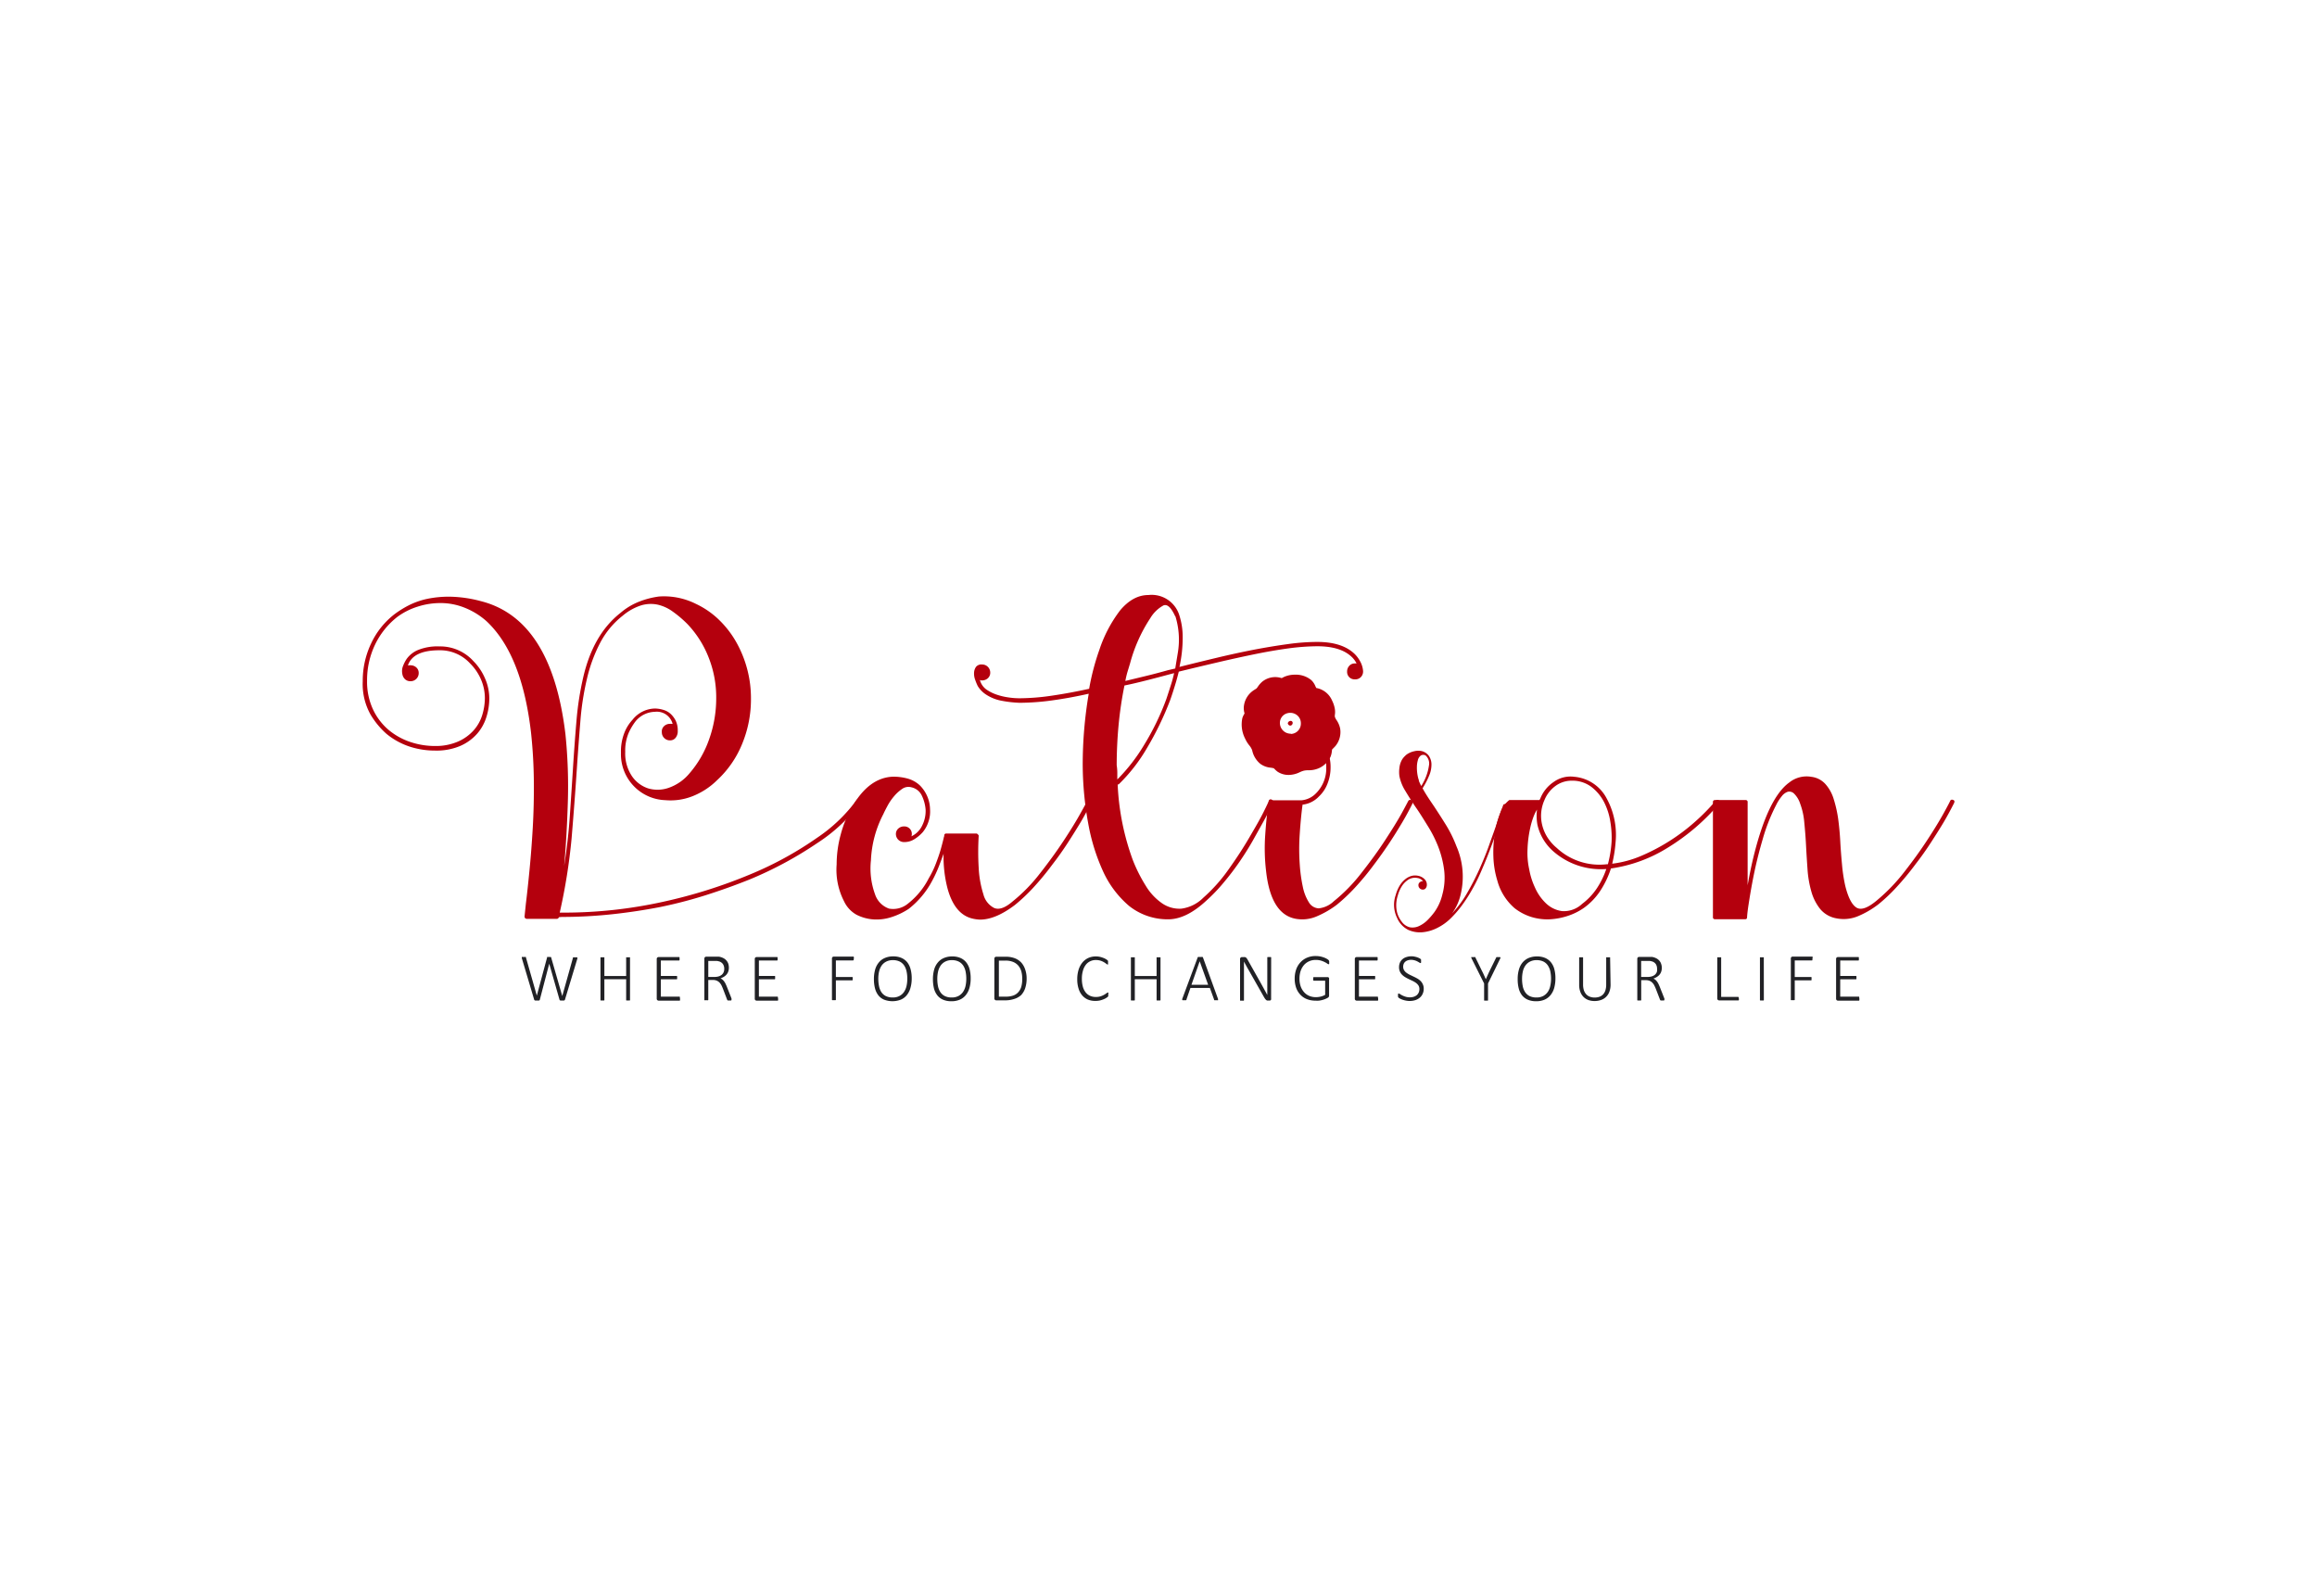 <svg xmlns="http://www.w3.org/2000/svg" viewBox="0 0 450 310"><defs><style>.a{fill:#212125;}.b{fill:#b4000d;}</style></defs><title>projektowanie logo firmowe</title><path class="a" d="M109.72,194.16a.22.22,0,0,1-.07.09.17.17,0,0,1-.11.06l-.15,0H109l-.16,0a.2.2,0,0,1-.11-.06.15.15,0,0,1-.06-.09l-2-7h0l-1.83,7a.19.19,0,0,1-.05.09.21.21,0,0,1-.1.06l-.15,0h-.44l-.17,0a.2.2,0,0,1-.11-.06.22.22,0,0,1-.07-.09l-2.4-8.06a.61.61,0,0,1,0-.16.1.1,0,0,1,0-.09.22.22,0,0,1,.13,0h.46a.29.29,0,0,1,.14,0,.1.1,0,0,1,.06,0l0,.08,2.12,7.43h0l2-7.43,0-.08a.18.18,0,0,1,.07,0,.26.26,0,0,1,.14,0h.41a.28.28,0,0,1,.18.08.19.19,0,0,1,0,.08l2.14,7.43h0l2.08-7.43,0-.08a.1.1,0,0,1,.06,0,.21.21,0,0,1,.12,0H112a.33.33,0,0,1,.13,0,.18.18,0,0,1,0,.1.44.44,0,0,1,0,.15Z"/><path class="a" d="M122.36,194.18a.1.1,0,0,1,0,.07.1.1,0,0,1-.06.05.21.21,0,0,1-.12,0l-.19,0-.2,0a.21.21,0,0,1-.12,0,.1.1,0,0,1-.06-.05.1.1,0,0,1,0-.07v-4h-4.23v4a.19.19,0,0,1,0,.07.18.18,0,0,1-.07.05.21.21,0,0,1-.12,0l-.19,0-.19,0a.23.23,0,0,1-.13,0,.1.1,0,0,1-.06-.05.1.1,0,0,1,0-.07V186a.12.12,0,0,1,0-.08.1.1,0,0,1,.06,0l.13,0h.38l.12,0a.18.18,0,0,1,.07,0,.24.24,0,0,1,0,.08v3.55h4.23V186a.12.12,0,0,1,0-.08.1.1,0,0,1,.06,0l.12,0h.39l.12,0a.1.1,0,0,1,.06,0,.12.12,0,0,1,0,.08Z"/><path class="a" d="M132.07,194a.78.78,0,0,1,0,.16.21.21,0,0,1,0,.11.23.23,0,0,1-.07.07l-.08,0h-4a.4.4,0,0,1-.24-.09.36.36,0,0,1-.13-.32v-7.65a.37.37,0,0,1,.13-.33.38.38,0,0,1,.24-.08h3.91a.11.11,0,0,1,.08,0,.16.16,0,0,1,.07.07.36.36,0,0,1,0,.11.81.81,0,0,1,0,.16.66.66,0,0,1,0,.15.28.28,0,0,1,0,.11.23.23,0,0,1-.07.07l-.08,0h-3.48v3h3l.09,0a.23.23,0,0,1,.07.07.43.43,0,0,1,0,.11.76.76,0,0,1,0,.16.71.71,0,0,1,0,.15,1,1,0,0,1,0,.1l-.07.06-.09,0h-3v3.37h3.54a.11.11,0,0,1,.08,0,.13.13,0,0,1,.07.06.21.21,0,0,1,0,.11A.78.78,0,0,1,132.07,194Z"/><path class="a" d="M142.06,194.16a.17.17,0,0,1,0,.08.22.22,0,0,1-.07.06.35.35,0,0,1-.12,0l-.21,0h-.19l-.12,0a.24.24,0,0,1-.09-.08.81.81,0,0,1-.06-.13L140.4,192c-.09-.23-.19-.45-.29-.66a2.66,2.66,0,0,0-.38-.53,1.7,1.7,0,0,0-.54-.36,1.9,1.9,0,0,0-.75-.13h-.88v3.82a.19.19,0,0,1,0,.07.18.18,0,0,1-.07.05.21.21,0,0,1-.12,0l-.19,0-.19,0a.25.25,0,0,1-.13,0,.1.1,0,0,1-.06-.05.19.19,0,0,1,0-.07v-7.93a.39.39,0,0,1,.12-.33.43.43,0,0,1,.25-.08h2.11l.37,0a2.83,2.83,0,0,1,.85.28,1.86,1.86,0,0,1,.59.47,1.79,1.79,0,0,1,.36.63,2.56,2.56,0,0,1,.11.75,2.19,2.19,0,0,1-.12.75,1.83,1.83,0,0,1-.33.58,2.21,2.21,0,0,1-.52.44,3.34,3.34,0,0,1-.66.31,1.58,1.58,0,0,1,.39.24,2.18,2.18,0,0,1,.32.35,2.92,2.92,0,0,1,.28.47c.08.17.17.37.26.59l.79,2c.06.15.09.25.11.31A.35.35,0,0,1,142.06,194.16Zm-1.4-6a1.66,1.66,0,0,0-.25-.92,1.36,1.36,0,0,0-.81-.54,2.48,2.48,0,0,0-.41-.08l-.58,0h-1.05v3.11h1.22a2.66,2.66,0,0,0,.84-.12,1.68,1.68,0,0,0,.59-.33,1.36,1.36,0,0,0,.34-.49A1.74,1.74,0,0,0,140.66,188.11Z"/><path class="a" d="M151.12,194a.81.81,0,0,1,0,.16.36.36,0,0,1,0,.11.46.46,0,0,1-.07.07l-.09,0h-4a.45.45,0,0,1-.25-.09.38.38,0,0,1-.12-.32v-7.65a.39.39,0,0,1,.12-.33.43.43,0,0,1,.25-.08h3.9a.13.13,0,0,1,.09,0,.16.16,0,0,1,.07.07.35.35,0,0,1,0,.11.78.78,0,0,1,0,.16.61.61,0,0,1,0,.15.29.29,0,0,1,0,.11.23.23,0,0,1-.07.07l-.09,0h-3.47v3h3l.09,0s.05,0,.06.07a.23.23,0,0,1,0,.11.7.7,0,0,1,0,.16.68.68,0,0,1,0,.15.3.3,0,0,1,0,.1s0,0-.06.06l-.09,0h-3v3.37h3.53a.16.16,0,0,1,.09,0,.19.19,0,0,1,.07.06.36.36,0,0,1,0,.11A.81.81,0,0,1,151.12,194Z"/><path class="a" d="M165.82,186.2c0,.06,0,.11,0,.15a.28.28,0,0,1-.05.11.23.23,0,0,1-.07.07l-.08,0h-3.28v3.21h3.19a.13.13,0,0,1,.07.06.18.18,0,0,1,0,.1.79.79,0,0,1,0,.17.68.68,0,0,1,0,.15.21.21,0,0,1,0,.11.13.13,0,0,1-.07.06.11.11,0,0,1-.08,0h-3.11v3.73a.19.19,0,0,1,0,.07.13.13,0,0,1-.07.05.21.21,0,0,1-.12,0l-.19,0-.19,0a.25.25,0,0,1-.13,0,.1.1,0,0,1-.06-.05.19.19,0,0,1,0-.07v-7.93a.39.39,0,0,1,.12-.33.43.43,0,0,1,.25-.08h3.71a.11.11,0,0,1,.08,0,.16.16,0,0,1,.07.07.37.37,0,0,1,.05.11C165.81,186.09,165.82,186.14,165.82,186.2Z"/><path class="a" d="M177.07,190a6.56,6.56,0,0,1-.24,1.84,3.75,3.75,0,0,1-.69,1.4,3,3,0,0,1-1.18.9,4.54,4.54,0,0,1-3.27,0,2.85,2.85,0,0,1-1.11-.85,3.68,3.68,0,0,1-.64-1.35,7.06,7.06,0,0,1-.21-1.8,6.73,6.73,0,0,1,.23-1.81,3.75,3.75,0,0,1,.7-1.38,3,3,0,0,1,1.17-.89,4,4,0,0,1,1.65-.32,3.9,3.9,0,0,1,1.6.3,3,3,0,0,1,1.12.84,3.72,3.72,0,0,1,.65,1.34A6.8,6.8,0,0,1,177.07,190Zm-.86.08a6.39,6.39,0,0,0-.14-1.42,3.33,3.33,0,0,0-.46-1.14,2.28,2.28,0,0,0-.86-.77,2.94,2.94,0,0,0-1.33-.28,2.7,2.7,0,0,0-1.33.3,2.45,2.45,0,0,0-.88.78,3.44,3.44,0,0,0-.48,1.14,6.23,6.23,0,0,0-.15,1.39,7.15,7.15,0,0,0,.14,1.43,3.35,3.35,0,0,0,.45,1.16,2.28,2.28,0,0,0,.86.77,3,3,0,0,0,1.34.28,2.74,2.74,0,0,0,1.34-.3,2.43,2.43,0,0,0,.88-.8,3.46,3.46,0,0,0,.48-1.16A6.21,6.21,0,0,0,176.21,190.05Z"/><path class="a" d="M188.52,190a6.57,6.57,0,0,1-.23,1.84,3.92,3.92,0,0,1-.7,1.4,3.07,3.07,0,0,1-1.17.9,4,4,0,0,1-1.65.31,4,4,0,0,1-1.62-.3,2.85,2.85,0,0,1-1.11-.85,3.69,3.69,0,0,1-.65-1.35,7.56,7.56,0,0,1-.2-1.8,6.73,6.73,0,0,1,.23-1.81,3.6,3.6,0,0,1,.7-1.38,3,3,0,0,1,1.17-.89,4,4,0,0,1,1.65-.32,3.9,3.9,0,0,1,1.6.3,2.92,2.92,0,0,1,1.11.84,3.58,3.58,0,0,1,.66,1.34A6.82,6.82,0,0,1,188.52,190Zm-.85.08a7,7,0,0,0-.14-1.42,3.33,3.33,0,0,0-.46-1.14,2.31,2.31,0,0,0-.87-.77,2.9,2.9,0,0,0-1.32-.28,2.7,2.7,0,0,0-1.33.3,2.45,2.45,0,0,0-.88.78,3.44,3.44,0,0,0-.48,1.14,6.23,6.23,0,0,0-.15,1.39,7.17,7.17,0,0,0,.13,1.43,3.36,3.36,0,0,0,.46,1.16,2.21,2.21,0,0,0,.86.77,2.93,2.93,0,0,0,1.34.28,2.74,2.74,0,0,0,1.34-.3,2.51,2.51,0,0,0,.88-.8,3.46,3.46,0,0,0,.48-1.16A6.87,6.87,0,0,0,187.67,190.05Z"/><path class="a" d="M199.39,190a6,6,0,0,1-.27,1.88,3.63,3.63,0,0,1-.79,1.37A3.46,3.46,0,0,1,197,194a5.61,5.61,0,0,1-1.84.28h-1.67a.4.4,0,0,1-.24-.09.36.36,0,0,1-.13-.32v-7.65a.37.37,0,0,1,.13-.33.38.38,0,0,1,.24-.08h1.78a4.86,4.86,0,0,1,1.82.29,3.42,3.42,0,0,1,1.25.83,3.73,3.73,0,0,1,.75,1.3A5.3,5.3,0,0,1,199.39,190Zm-.86,0a5.06,5.06,0,0,0-.18-1.38,3.08,3.08,0,0,0-.58-1.09,2.68,2.68,0,0,0-1-.71,3.85,3.85,0,0,0-1.52-.26H194v7h1.31a4.38,4.38,0,0,0,1.46-.21,2.31,2.31,0,0,0,1-.66,2.74,2.74,0,0,0,.6-1.12A5.49,5.49,0,0,0,198.53,190Z"/><path class="a" d="M215.24,193.16v.13s0,.07,0,.1a.36.36,0,0,1,0,.09l-.08.1a1.83,1.83,0,0,1-.27.2,2.88,2.88,0,0,1-.53.28,5.21,5.21,0,0,1-.73.24,4.32,4.32,0,0,1-.91.09,3.75,3.75,0,0,1-1.45-.27,3,3,0,0,1-1.1-.82,3.62,3.62,0,0,1-.7-1.32,5.84,5.84,0,0,1-.25-1.8,6.17,6.17,0,0,1,.26-1.85,4.14,4.14,0,0,1,.74-1.4,3.36,3.36,0,0,1,1.14-.88,3.51,3.51,0,0,1,1.47-.3,3.64,3.64,0,0,1,.74.07,4.11,4.11,0,0,1,.65.19,2.69,2.69,0,0,1,.54.25,2.13,2.13,0,0,1,.33.23.49.49,0,0,1,.11.13.36.36,0,0,1,0,.09s0,.07,0,.11,0,.09,0,.14,0,.12,0,.16a.34.34,0,0,1,0,.12.13.13,0,0,1,0,.07.11.11,0,0,1-.08,0,.47.47,0,0,1-.26-.13,4.09,4.09,0,0,0-.44-.3,3.41,3.41,0,0,0-.66-.3,3,3,0,0,0-.94-.13,2.45,2.45,0,0,0-1.09.24,2.32,2.32,0,0,0-.86.7,3.33,3.33,0,0,0-.55,1.15,5.28,5.28,0,0,0-.2,1.56,5.71,5.71,0,0,0,.18,1.5,3.13,3.13,0,0,0,.53,1.1,2.31,2.31,0,0,0,.86.69,2.67,2.67,0,0,0,1.16.23,2.84,2.84,0,0,0,.92-.13,3.63,3.63,0,0,0,.68-.3,4.64,4.64,0,0,0,.46-.3.52.52,0,0,1,.28-.13l.07,0,0,.05a.37.37,0,0,1,0,.12A1,1,0,0,1,215.24,193.16Z"/><path class="a" d="M225.39,194.18a.19.19,0,0,1,0,.07.18.18,0,0,1-.07.05.21.21,0,0,1-.12,0l-.19,0-.2,0a.21.21,0,0,1-.12,0,.1.1,0,0,1-.06-.05.1.1,0,0,1,0-.07v-4h-4.23v4a.19.19,0,0,1,0,.07.18.18,0,0,1-.07.05.21.21,0,0,1-.12,0l-.19,0-.19,0a.23.23,0,0,1-.13,0,.1.1,0,0,1-.06-.05.1.1,0,0,1,0-.07V186a.12.12,0,0,1,0-.08.1.1,0,0,1,.06,0l.13,0h.38l.12,0a.18.18,0,0,1,.07,0,.24.24,0,0,1,0,.08v3.55h4.23V186a.12.12,0,0,1,0-.08.1.1,0,0,1,.06,0l.12,0h.39l.12,0a.18.18,0,0,1,.07,0,.24.24,0,0,1,0,.08Z"/><path class="a" d="M236.56,194a.41.41,0,0,1,0,.16.14.14,0,0,1,0,.1.33.33,0,0,1-.13,0H236l-.13,0a.13.13,0,0,1-.07-.05.3.3,0,0,1,0-.08l-.82-2.26H231.2l-.77,2.24a.29.29,0,0,1,0,.08l-.08.06a.35.35,0,0,1-.12,0l-.21,0-.23,0a.22.22,0,0,1-.13,0,.11.11,0,0,1-.05-.09.41.41,0,0,1,0-.16l3-8.06.06-.09.1,0a.37.37,0,0,1,.15,0h.41a.33.33,0,0,1,.15,0l.1,0a.19.19,0,0,1,.05.09ZM233,186.69h0l-1.6,4.56h3.24Z"/><path class="a" d="M246.87,193.92a.54.54,0,0,1,0,.2.6.6,0,0,1-.09.13l-.13.07h-.29l-.24,0a.71.71,0,0,1-.21-.11,2.3,2.3,0,0,1-.2-.22,3.89,3.89,0,0,1-.23-.36l-3-5.29c-.15-.25-.3-.52-.45-.79l-.43-.8h0c0,.32,0,.65,0,1v6.47a.19.19,0,0,1,0,.07.1.1,0,0,1-.06.05.21.21,0,0,1-.12,0l-.2,0-.19,0a.21.21,0,0,1-.12,0,.18.18,0,0,1-.07-.05.19.19,0,0,1,0-.07v-7.93a.37.37,0,0,1,.13-.33.38.38,0,0,1,.24-.08h.33a1,1,0,0,1,.26,0,.66.66,0,0,1,.19.09.74.74,0,0,1,.17.18c.05.07.11.17.18.29l2.28,4.05c.15.25.28.5.41.73l.38.69.36.66.36.67h0V186a.1.1,0,0,1,0-.07l.06-.06.12,0h.38l.12,0a.14.14,0,0,1,.07.06.11.11,0,0,1,0,.07Z"/><path class="a" d="M258.15,186.9a.81.81,0,0,1,0,.16.34.34,0,0,1,0,.12.16.16,0,0,1-.06.08l-.07,0a.54.54,0,0,1-.26-.13,3.22,3.22,0,0,0-.48-.28,4.27,4.27,0,0,0-.73-.29,3.46,3.46,0,0,0-1-.13,3,3,0,0,0-1.34.28,2.89,2.89,0,0,0-1,.76,3.63,3.63,0,0,0-.62,1.15,4.71,4.71,0,0,0-.21,1.43,4.55,4.55,0,0,0,.24,1.53,3.39,3.39,0,0,0,.67,1.13,2.84,2.84,0,0,0,1,.71,3.37,3.37,0,0,0,1.29.24,4.2,4.2,0,0,0,.92-.11,3.66,3.66,0,0,0,.87-.34v-2.75h-2.16a.17.17,0,0,1-.16-.09.48.48,0,0,1,0-.26.81.81,0,0,1,0-.16.28.28,0,0,1,0-.11l.06-.07.1,0h2.59l.12,0a.24.24,0,0,1,.12.07.27.27,0,0,1,.09.12.59.59,0,0,1,0,.2v3.15a.68.68,0,0,1-.05.27.48.48,0,0,1-.23.21,3.45,3.45,0,0,1-.47.23,4.35,4.35,0,0,1-.61.2,4.66,4.66,0,0,1-.63.12,4.46,4.46,0,0,1-.63,0,4.66,4.66,0,0,1-1.72-.31,3.49,3.49,0,0,1-1.27-.88,3.81,3.81,0,0,1-.8-1.35,5.28,5.28,0,0,1-.27-1.73,5.39,5.39,0,0,1,.29-1.8,4,4,0,0,1,.84-1.39,3.74,3.74,0,0,1,1.3-.9,4.23,4.23,0,0,1,1.66-.31,4.85,4.85,0,0,1,.87.08,5.36,5.36,0,0,1,.73.21,3.29,3.29,0,0,1,.56.26,1.83,1.83,0,0,1,.31.22.46.46,0,0,1,.11.16A.71.71,0,0,1,258.15,186.9Z"/><path class="a" d="M267.66,194a.81.81,0,0,1,0,.16.36.36,0,0,1,0,.11l-.07.07-.09,0h-4a.45.45,0,0,1-.25-.09.38.38,0,0,1-.12-.32v-7.65a.39.39,0,0,1,.12-.33.43.43,0,0,1,.25-.08h3.91a.12.12,0,0,1,.08,0,.16.16,0,0,1,.07.07s0,.07,0,.11,0,.1,0,.16,0,.11,0,.15a.66.66,0,0,1,0,.11l-.07.07-.08,0h-3.48v3h3l.09,0a.13.13,0,0,1,.06.07.23.23,0,0,1,0,.11.7.7,0,0,1,0,.16.68.68,0,0,1,0,.15.3.3,0,0,1,0,.1.17.17,0,0,1-.06.06l-.09,0h-3v3.37h3.53a.16.16,0,0,1,.09,0,.13.13,0,0,1,.07.06.36.36,0,0,1,0,.11A.81.81,0,0,1,267.66,194Z"/><path class="a" d="M276.51,192a2.29,2.29,0,0,1-.2,1,2,2,0,0,1-.57.76,2.45,2.45,0,0,1-.87.48,3.52,3.52,0,0,1-1.1.16,3.79,3.79,0,0,1-.77-.08,4.49,4.49,0,0,1-.64-.18,3.59,3.59,0,0,1-.47-.21,1.23,1.23,0,0,1-.27-.18.4.4,0,0,1-.1-.18.9.9,0,0,1,0-.25.92.92,0,0,1,0-.18l0-.12.06-.06a.12.12,0,0,1,.08,0,.58.58,0,0,1,.26.11,3.08,3.08,0,0,0,.43.25,3.76,3.76,0,0,0,.63.25,2.86,2.86,0,0,0,.87.12,2.43,2.43,0,0,0,.73-.11,1.9,1.9,0,0,0,.58-.31,1.52,1.52,0,0,0,.37-.5,1.65,1.65,0,0,0,.14-.68,1.34,1.34,0,0,0-.17-.68,2.08,2.08,0,0,0-.45-.49,4.35,4.35,0,0,0-.64-.39l-.72-.34c-.25-.12-.49-.24-.72-.38a3,3,0,0,1-.63-.47,2.18,2.18,0,0,1-.45-.64,2,2,0,0,1-.17-.87,2.23,2.23,0,0,1,.17-.88,2,2,0,0,1,.5-.67,2.1,2.1,0,0,1,.77-.41,3.12,3.12,0,0,1,1-.15,2.48,2.48,0,0,1,.54.06,4,4,0,0,1,.52.13,3.65,3.65,0,0,1,.44.18,1.13,1.13,0,0,1,.25.17.28.28,0,0,1,.08.09l0,.07a.43.43,0,0,1,0,.11,1.21,1.21,0,0,1,0,.31l0,.12a.13.13,0,0,1-.05.07.09.09,0,0,1-.07,0,.44.44,0,0,1-.22-.1l-.37-.21a2.66,2.66,0,0,0-.53-.21,2.46,2.46,0,0,0-.7-.1,1.92,1.92,0,0,0-.67.11,1.32,1.32,0,0,0-.48.28,1.17,1.17,0,0,0-.29.43,1.44,1.44,0,0,0-.09.51,1.31,1.31,0,0,0,.17.67,1.76,1.76,0,0,0,.45.5,4.35,4.35,0,0,0,.64.39l.73.35c.24.11.49.24.72.37a3,3,0,0,1,.64.47,2,2,0,0,1,.45.64A1.89,1.89,0,0,1,276.51,192Z"/><path class="a" d="M289,191v3.21a.1.1,0,0,1,0,.07.1.1,0,0,1-.06.05.23.23,0,0,1-.13,0l-.19,0-.19,0a.21.21,0,0,1-.12,0,.1.1,0,0,1-.07-.05.19.19,0,0,1,0-.07V191l-2.44-4.87a.37.37,0,0,1-.05-.15.12.12,0,0,1,0-.1.24.24,0,0,1,.12,0h.45a.26.26,0,0,1,.14,0,.19.19,0,0,1,.09,0l0,.08,1.29,2.64c.13.24.25.5.37.77l.36.8h0c.12-.25.23-.51.35-.78l.36-.78,1.31-2.65a.22.22,0,0,1,.05-.08.13.13,0,0,1,.07,0,.21.21,0,0,1,.12,0h.44a.23.23,0,0,1,.14.05.08.08,0,0,1,0,.09.37.37,0,0,1-.05.15Z"/><path class="a" d="M302.09,190a7,7,0,0,1-.23,1.84,3.92,3.92,0,0,1-.7,1.4,3.07,3.07,0,0,1-1.17.9,4,4,0,0,1-1.65.31,4,4,0,0,1-1.62-.3,2.88,2.88,0,0,1-1.12-.85,3.68,3.68,0,0,1-.64-1.35,7.08,7.08,0,0,1-.2-1.8,6.36,6.36,0,0,1,.23-1.81,3.73,3.73,0,0,1,.69-1.38,3.2,3.2,0,0,1,1.17-.89,4.06,4.06,0,0,1,1.66-.32,3.94,3.94,0,0,1,1.6.3,2.92,2.92,0,0,1,1.11.84,3.58,3.58,0,0,1,.66,1.34A6.82,6.82,0,0,1,302.09,190Zm-.85.08a7,7,0,0,0-.14-1.42,3.34,3.34,0,0,0-.47-1.14,2.21,2.21,0,0,0-.86-.77,2.94,2.94,0,0,0-1.33-.28,2.68,2.68,0,0,0-1.32.3,2.37,2.37,0,0,0-.88.78,3.07,3.07,0,0,0-.48,1.14,6.23,6.23,0,0,0-.15,1.39,7.17,7.17,0,0,0,.13,1.43,3.17,3.17,0,0,0,.46,1.16,2.25,2.25,0,0,0,.85.77,3,3,0,0,0,1.35.28,2.74,2.74,0,0,0,1.34-.3,2.6,2.6,0,0,0,.88-.8,3.25,3.25,0,0,0,.47-1.16A6.21,6.21,0,0,0,301.24,190.05Z"/><path class="a" d="M312.8,191.19a3.92,3.92,0,0,1-.22,1.38,2.65,2.65,0,0,1-.62,1,2.55,2.55,0,0,1-1,.63,3.71,3.71,0,0,1-1.29.21,3.5,3.5,0,0,1-1.19-.2,2.61,2.61,0,0,1-.94-.6,2.74,2.74,0,0,1-.62-1,3.84,3.84,0,0,1-.22-1.36V186a.24.24,0,0,1,0-.08.13.13,0,0,1,.07,0l.12,0h.38l.13,0a.15.15,0,0,1,.06,0,.24.24,0,0,1,0,.08v5.18a3.75,3.75,0,0,0,.15,1.12,2.18,2.18,0,0,0,.45.79,1.86,1.86,0,0,0,.71.48,2.5,2.5,0,0,0,.94.16,2.73,2.73,0,0,0,.94-.15,1.92,1.92,0,0,0,.71-.47,2.08,2.08,0,0,0,.44-.79,3.54,3.54,0,0,0,.15-1.09V186a.24.24,0,0,1,0-.08.13.13,0,0,1,.07,0l.12,0h.38l.13,0a.1.1,0,0,1,.06,0,.24.24,0,0,1,0,.08Z"/><path class="a" d="M323.24,194.16a.17.17,0,0,1,0,.08l-.07.06a.35.35,0,0,1-.12,0l-.21,0h-.19l-.12,0a.24.24,0,0,1-.09-.08.81.81,0,0,1-.06-.13l-.79-2.05a6.62,6.62,0,0,0-.3-.66,2,2,0,0,0-.38-.53,1.55,1.55,0,0,0-.53-.36,1.92,1.92,0,0,0-.76-.13h-.87v3.82a.19.19,0,0,1,0,.07.18.18,0,0,1-.07.05.21.21,0,0,1-.12,0l-.19,0-.19,0a.25.25,0,0,1-.13,0,.1.1,0,0,1-.06-.05.1.1,0,0,1,0-.07v-7.93a.39.39,0,0,1,.12-.33.4.4,0,0,1,.24-.08h2.12l.37,0a2.83,2.83,0,0,1,.85.28,1.86,1.86,0,0,1,.59.47,1.63,1.63,0,0,1,.35.63,2.27,2.27,0,0,1,.12.75,2.19,2.19,0,0,1-.12.75,1.83,1.83,0,0,1-.33.58,2.21,2.21,0,0,1-.52.44,3.34,3.34,0,0,1-.66.31,1.58,1.58,0,0,1,.39.24,2.18,2.18,0,0,1,.32.35,2.92,2.92,0,0,1,.28.47c.08.17.17.37.26.59l.79,2c.06.15.09.25.11.31S323.24,194.14,323.24,194.16Zm-1.41-6a1.66,1.66,0,0,0-.24-.92,1.36,1.36,0,0,0-.81-.54,2.48,2.48,0,0,0-.41-.08l-.58,0h-1.05v3.11H320a2.68,2.68,0,0,0,.85-.12,1.68,1.68,0,0,0,.59-.33,1.49,1.49,0,0,0,.34-.49A1.74,1.74,0,0,0,321.83,188.11Z"/><path class="a" d="M337.72,193.94a.76.76,0,0,1,0,.16.36.36,0,0,1,0,.11.19.19,0,0,1-.07.08l-.09,0h-3.67a.4.4,0,0,1-.24-.09.36.36,0,0,1-.13-.32V186a.24.24,0,0,1,0-.08.13.13,0,0,1,.07,0l.12,0h.38l.13,0a.1.1,0,0,1,.06,0,.24.24,0,0,1,0,.08v7.61h3.24l.09,0,.07.07a.36.36,0,0,1,0,.11A.81.81,0,0,1,337.72,193.94Z"/><path class="a" d="M342.57,194.18a.19.19,0,0,1,0,.07.1.1,0,0,1-.06.05.25.25,0,0,1-.13,0l-.19,0-.19,0a.21.21,0,0,1-.12,0,.13.13,0,0,1-.07-.05.19.19,0,0,1,0-.07V186a.13.13,0,0,1,0-.08.1.1,0,0,1,.07,0l.12,0h.37l.13,0a.1.1,0,0,1,.06,0,.24.24,0,0,1,0,.08Z"/><path class="a" d="M352,186.2a.61.61,0,0,1,0,.15.28.28,0,0,1,0,.11.23.23,0,0,1-.07.07l-.08,0h-3.28v3.21h3.19a.13.13,0,0,1,.07.06.3.3,0,0,1,0,.1.79.79,0,0,1,0,.17.68.68,0,0,1,0,.15.36.36,0,0,1,0,.11.13.13,0,0,1-.07.06.11.11,0,0,1-.08,0h-3.11v3.73a.19.19,0,0,1,0,.07.18.18,0,0,1-.07.05.21.21,0,0,1-.12,0l-.19,0-.19,0a.23.23,0,0,1-.13,0,.1.1,0,0,1-.06-.05.1.1,0,0,1,0-.07v-7.93a.39.39,0,0,1,.12-.33.4.4,0,0,1,.24-.08h3.72a.11.11,0,0,1,.08,0,.16.16,0,0,1,.07.07.36.36,0,0,1,0,.11A.78.78,0,0,1,352,186.2Z"/><path class="a" d="M361.12,194a.81.81,0,0,1,0,.16.36.36,0,0,1,0,.11.46.46,0,0,1-.07.07l-.09,0h-4a.42.42,0,0,1-.24-.09.38.38,0,0,1-.12-.32v-7.65a.39.39,0,0,1,.12-.33.4.4,0,0,1,.24-.08h3.91a.15.15,0,0,1,.09,0,.14.14,0,0,1,.06.07.21.21,0,0,1,0,.11.78.78,0,0,1,0,.16.61.61,0,0,1,0,.15.18.18,0,0,1,0,.11s0,0-.06.07l-.09,0h-3.47v3h3l.09,0s0,0,.06.07a.23.23,0,0,1,0,.11.7.7,0,0,1,0,.16.68.68,0,0,1,0,.15.3.3,0,0,1,0,.1s0,0-.06.06l-.09,0h-3v3.37h3.53a.16.16,0,0,1,.09,0,.19.19,0,0,1,.07.06.36.36,0,0,1,0,.11A.81.81,0,0,1,361.12,194Z"/><path class="b" d="M108.57,178.12q-.16.33-.42.33H102.3a.47.47,0,0,1-.33-.16.48.48,0,0,1-.09-.34l.25-2.42c.23-1.84.46-4,.71-6.56s.46-5.27.63-8.2.24-6,.21-9.11-.21-6.26-.54-9.32q-1.76-15.3-8.7-21.74A14.36,14.36,0,0,0,90.18,118a12.52,12.52,0,0,0-4.6-.88,14.48,14.48,0,0,0-4.51.71,13.38,13.38,0,0,0-3.93,2,15.13,15.13,0,0,0-4.31,5.39,16,16,0,0,0-1.54,7,12.68,12.68,0,0,0,1.12,5.48,11.77,11.77,0,0,0,3,4,13,13,0,0,0,4.22,2.38,15,15,0,0,0,4.85.8A10.86,10.86,0,0,0,89,144a8.83,8.83,0,0,0,3-2.17,8,8,0,0,0,1.67-3,11.49,11.49,0,0,0,.5-3.26,9.08,9.08,0,0,0-.75-3.6,9.76,9.76,0,0,0-2.09-3.09,7.9,7.9,0,0,0-6-2.59q-5.1,0-6.1,2.92a.57.57,0,0,0,.25,0,.54.54,0,0,1,.25,0,1.63,1.63,0,0,1,1.13.42,1.42,1.42,0,0,1,.46,1.08,1.57,1.57,0,0,1-1.59,1.59,1.5,1.5,0,0,1-1.09-.41,1.77,1.77,0,0,1-.5-1,2.69,2.69,0,0,1,.17-1.63,6.93,6.93,0,0,1,.67-1.29,5.2,5.2,0,0,1,2.17-1.72,10.05,10.05,0,0,1,4.18-.71,8.71,8.71,0,0,1,6.6,2.84,10.81,10.81,0,0,1,2.26,3.35,9.71,9.71,0,0,1,.84,3.93,12,12,0,0,1-.55,3.55,8.92,8.92,0,0,1-1.79,3.26,9.34,9.34,0,0,1-3.26,2.38,11.75,11.75,0,0,1-4.94.92,15.76,15.76,0,0,1-5.1-.83,13.91,13.91,0,0,1-4.34-2.43,15.73,15.73,0,0,1-3.1-3.76,12.13,12.13,0,0,1-1.5-6.44,16.82,16.82,0,0,1,1.63-7.35,15.41,15.41,0,0,1,4.56-5.69,19.18,19.18,0,0,1,2.67-1.67,14.73,14.73,0,0,1,3.68-1.3,20.54,20.54,0,0,1,4.68-.41,24.89,24.89,0,0,1,5.77.87q13.71,3.51,16.38,25.84a99.73,99.73,0,0,1,.46,13.29q-.21,6.69-.71,12.29.77-4.93,1.09-9.58t.59-8.9q.33-5.27.71-9.7a58.77,58.77,0,0,1,1.29-8.36q1.92-8.43,7.27-12.62a12.67,12.67,0,0,1,3.6-2.17,16.47,16.47,0,0,1,3.85-1,13.82,13.82,0,0,1,7.19,1.43,16.52,16.52,0,0,1,4.3,2.92,19.16,19.16,0,0,1,3.39,4.26,22.17,22.17,0,0,1,3,11.29,22.66,22.66,0,0,1-1.72,8.74,19.64,19.64,0,0,1-4.89,7.06,14.12,14.12,0,0,1-4.76,3.09,11.56,11.56,0,0,1-5.27.76,8.93,8.93,0,0,1-8.61-9.2,9.93,9.93,0,0,1,.71-4,8,8,0,0,1,1.55-2.43,5.69,5.69,0,0,1,4.34-2.17,6,6,0,0,1,1.59.25,3.55,3.55,0,0,1,1.59.92,4.79,4.79,0,0,1,.88,1.25,4.37,4.37,0,0,1,.37,1.93,2,2,0,0,1-.41,1.33,1.36,1.36,0,0,1-1.09.51,1.56,1.56,0,0,1-1.13-.46,1.54,1.54,0,0,1-.46-1.13A1.39,1.39,0,0,1,129,141a1.61,1.61,0,0,1,1.13-.42.55.55,0,0,1,.25,0,.72.72,0,0,0,.25,0,3.16,3.16,0,0,0-3.43-2.34,5,5,0,0,0-3.76,1.84,11.39,11.39,0,0,0-1.34,2.25,8.8,8.8,0,0,0-.67,3.68,7.9,7.9,0,0,0,1.3,4.72,6.1,6.1,0,0,0,3.18,2.39,6.49,6.49,0,0,0,4-.13,9.14,9.14,0,0,0,4-2.8,20.2,20.2,0,0,0,3.81-6.6,23.62,23.62,0,0,0,1.38-8,21,21,0,0,0-1.51-8,19.83,19.83,0,0,0-4.09-6.4,21.84,21.84,0,0,0-2.85-2.42,8,8,0,0,0-2.92-1.34,6.53,6.53,0,0,0-3.18.13,10.48,10.48,0,0,0-3.59,2,16.28,16.28,0,0,0-4.39,5.27,29.43,29.43,0,0,0-2.55,6.89,54,54,0,0,0-1.3,8.32q-.37,4.51-.71,9.62-.42,6.27-1,13.2a112.41,112.41,0,0,1-2.3,14.38h.42a89.28,89.28,0,0,0,19.77-2.13,98,98,0,0,0,16.93-5.35,67.71,67.71,0,0,0,12.87-7.06,30.7,30.7,0,0,0,7.69-7.36c.22-.22.42-.25.59-.08s.33.3.16.58a31.85,31.85,0,0,1-8.36,7.86,73.38,73.38,0,0,1-13.21,7.11q-4.17,1.67-8.52,3.05a87.88,87.88,0,0,1-8.86,2.3q-4.77.92-9.53,1.42a92.33,92.33,0,0,1-9.53.5Z"/><path class="b" d="M163.91,175a13.35,13.35,0,0,1-1.42-7.11,22.23,22.23,0,0,1,.8-5.85,21.65,21.65,0,0,1,2.21-5.35q3.27-5.68,7.94-5.85a10.55,10.55,0,0,1,2.85.37,5.75,5.75,0,0,1,2.34,1.3,6.74,6.74,0,0,1,2,4.68,6.08,6.08,0,0,1-.29,2.34,6.31,6.31,0,0,1-1.13,2.09,7.47,7.47,0,0,1-1.59,1.34,3.64,3.64,0,0,1-2,.58A1.57,1.57,0,0,1,174,162a1.39,1.39,0,0,1,.46-1.08,1.6,1.6,0,0,1,1.13-.42,1.44,1.44,0,0,1,1.5,1.5,1,1,0,0,1-.08.42,4.37,4.37,0,0,0,2.13-2.17,6.28,6.28,0,0,0,.63-3,7.69,7.69,0,0,0-.71-2.68,2.93,2.93,0,0,0-2.05-1.67,2.13,2.13,0,0,0-1.76.29,7.76,7.76,0,0,0-1.59,1.43,10.45,10.45,0,0,0-1.29,1.88c-.36.67-.63,1.2-.8,1.59a21.34,21.34,0,0,0-2.42,9,14.61,14.61,0,0,0,.79,6.57,4.4,4.4,0,0,0,2.72,2.8,4.51,4.51,0,0,0,3.72-1,14.64,14.64,0,0,0,4-4.89,18.5,18.5,0,0,0,1.38-2.84c.36-.95.66-1.8.88-2.55s.44-1.6.67-2.55c0-.11,0-.17.08-.17v-.16a.37.37,0,0,1,.42-.42h5.85c.06,0,.14.05.25.16s.17.2.17.26a52.41,52.41,0,0,0,0,6.27,20.28,20.28,0,0,0,.92,5.14,4.07,4.07,0,0,0,2.09,2.63c.92.39,2.1,0,3.55-1.25a32.11,32.11,0,0,0,5.35-5.48q2.59-3.3,4.6-6.35t3.26-5.31q1.26-2.26,1.26-2.34c.11-.22.3-.28.58-.17s.28.31.17.59c-.73,1.45-1.42,2.73-2.09,3.84s-1.46,2.38-2.38,3.8-1.91,2.83-3,4.23a54,54,0,0,1-3.76,4.55,34.49,34.49,0,0,1-3.51,3.3q-3.76,2.85-6.78,2.85a7.27,7.27,0,0,1-1.33-.17q-3.6-.75-5-5.94a24.55,24.55,0,0,1-.75-6.68c-.28.78-.59,1.6-.92,2.46a24.82,24.82,0,0,1-1.26,2.72,17,17,0,0,1-4.59,5.52,13.49,13.49,0,0,1-3.31,1.59,9.3,9.3,0,0,1-3.55.46,8.56,8.56,0,0,1-3.3-.92A5.81,5.81,0,0,1,163.91,175Z"/><path class="b" d="M247.09,155.38c.23.11.28.31.17.59-.56,1.11-1.17,2.28-1.84,3.51l-2,3.59q-1.12,2-2.55,4.1a52.14,52.14,0,0,1-3.3,4.34,32.52,32.52,0,0,1-3.22,3.35q-3.93,3.67-7.44,3.68h-.08a12,12,0,0,1-7.53-2.59,19.33,19.33,0,0,1-5.09-6.78,38.54,38.54,0,0,1-2.85-9.19,64.94,64.94,0,0,1-1.08-11.37,82.38,82.38,0,0,1,1.17-13.88q-3.77.84-7.15,1.3a47.25,47.25,0,0,1-6.15.46H198a22.72,22.72,0,0,1-3.59-.42,8.14,8.14,0,0,1-2.76-1.09,5.25,5.25,0,0,1-1.76-1.75,10.87,10.87,0,0,1-.5-1.22,3.37,3.37,0,0,1-.21-1.38,2.11,2.11,0,0,1,.38-1.12,1.34,1.34,0,0,1,1.17-.46,1.57,1.57,0,0,1,1.59,1.58,1.43,1.43,0,0,1-.46,1.09,1.63,1.63,0,0,1-1.13.42.74.74,0,0,1-.42-.08,3.34,3.34,0,0,0,1.25,1.84,8,8,0,0,0,2,1,12.21,12.21,0,0,0,2.26.54,14.22,14.22,0,0,0,2.17.17h.08a43.72,43.72,0,0,0,6.19-.5q3.44-.5,7.27-1.34a46.51,46.51,0,0,1,2-7.61,26.12,26.12,0,0,1,4-7.6q2.5-3,5.52-3a5.62,5.62,0,0,1,5.94,3.76,13.88,13.88,0,0,1,.71,4.43,26.43,26.43,0,0,1-.63,5.77q3.67-.92,7.36-1.8t7.14-1.55c2.32-.44,4.5-.8,6.57-1.08a42,42,0,0,1,5.6-.42h.08q4.94,0,7.36,2.42a6.12,6.12,0,0,1,1,1.38,4.57,4.57,0,0,1,.54,1.72,1.57,1.57,0,0,1-.33,1.21,1.5,1.5,0,0,1-1.26.54,1.46,1.46,0,0,1-1.08-.42,1.45,1.45,0,0,1-.42-1.08,1.61,1.61,0,0,1,.42-1.13,1.39,1.39,0,0,1,1.08-.46h.34a5,5,0,0,0-.38-.63,4.69,4.69,0,0,0-.46-.54c-1.45-1.45-3.7-2.17-6.77-2.17a43.56,43.56,0,0,0-5.6.41q-3.09.42-6.56,1.13t-7.23,1.59c-2.51.59-5,1.18-7.53,1.8-.22.89-.47,1.8-.75,2.71s-.58,1.86-.92,2.81a59.57,59.57,0,0,1-4.51,9.32,32.73,32.73,0,0,1-5.44,7,.36.36,0,0,1-.25.08A48.7,48.7,0,0,0,220,167a29.77,29.77,0,0,0,2.51,5,11.1,11.1,0,0,0,3.17,3.42,5.93,5.93,0,0,0,3.76,1.05,7.39,7.39,0,0,0,4.27-2.13,31.32,31.32,0,0,0,4.89-5.48q2.29-3.21,4-6.14c1.17-2,2.11-3.61,2.8-5s1-2.07,1-2.13A.39.39,0,0,1,247.09,155.38ZM227,131c-1.45.39-2.88.77-4.31,1.13s-2.85.71-4.3,1a73.33,73.33,0,0,0-1.13,7.57q-.37,3.89-.38,7.9A10.43,10.43,0,0,1,217,150v1.38a34.79,34.79,0,0,0,5.22-6.73,49.59,49.59,0,0,0,4.31-8.91c.28-.83.55-1.68.83-2.55a22.86,22.86,0,0,0,.67-2.46Zm1.25-11.29c-.78-1.72-1.54-2.43-2.29-2.13a6.74,6.74,0,0,0-2.55,2.47,29.92,29.92,0,0,0-3.93,8.78l-.51,1.67a17.93,17.93,0,0,0-.41,1.75l4.13-1c1.37-.33,2.75-.7,4.14-1.09l1.42-.33.51-3.09A15.39,15.39,0,0,0,228.28,119.68Z"/><path class="b" d="M274.1,155.38c-.28-.11-.48,0-.59.17,0,0-.42.83-1.25,2.34s-1.93,3.27-3.26,5.31-2.87,4.15-4.6,6.35a32.49,32.49,0,0,1-5.35,5.48,5,5,0,0,1-2.93,1.38,2.34,2.34,0,0,1-1.92-1.18,8.91,8.91,0,0,1-1.17-3,29.79,29.79,0,0,1-.59-4.26,41.87,41.87,0,0,1,0-6.14c.14-2.09.32-3.95.54-5.56a5.13,5.13,0,0,0,3.18-1.59,6.59,6.59,0,0,0,1.67-2.51,8.44,8.44,0,0,0,.59-3.09,8.09,8.09,0,0,0-.77-3.61,2.08,2.08,0,0,1-.62.67,7.52,7.52,0,0,1,.55,2.94,6.81,6.81,0,0,1-2,5,4.46,4.46,0,0,1-2.76,1.34h-6q-.42,0-.42.33-.42,2.68-.67,6.36a37.11,37.11,0,0,0,.17,7.1q.91,8.21,5.6,9.2a7.11,7.11,0,0,0,4.18-.42,18.25,18.25,0,0,0,3.93-2.26,34.49,34.49,0,0,0,3.51-3.3,52.1,52.1,0,0,0,3.76-4.55c1.06-1.4,2.05-2.8,3-4.23s1.71-2.68,2.38-3.8,1.37-2.39,2.09-3.84C274.37,155.69,274.32,155.49,274.1,155.38Z"/><path class="b" d="M292,156.23a.61.61,0,0,0-.05.12c-.35,1-.74,2-1.15,3.27s-1,2.83-1.56,4.43-1.22,3.2-1.94,4.81a51.79,51.79,0,0,1-2.39,4.63,21,21,0,0,1-2.89,3.9,10.13,10.13,0,0,0,1.64-3.57,14.81,14.81,0,0,0-.8-9.48,24.24,24.24,0,0,0-2-4.08c-.79-1.28-1.57-2.49-2.33-3.64-.44-.65-.86-1.26-1.24-1.85s-.72-1.15-1-1.68a15.45,15.45,0,0,0,1.25-2.4,5.47,5.47,0,0,0,.47-2.05,3,3,0,0,0-.51-1.86,2.45,2.45,0,0,0-1.26-.88,3.12,3.12,0,0,0-1.58,0,3.91,3.91,0,0,0-1.5.66,5.7,5.7,0,0,0-.56.55,3.09,3.09,0,0,0-.5.82,4,4,0,0,0-.31,1.19,6.06,6.06,0,0,0,0,1.63,8.55,8.55,0,0,0,1.13,2.82c.6,1,1.31,2.15,2.14,3.35s1.5,2.31,2.29,3.58a23.85,23.85,0,0,1,2,4,19.32,19.32,0,0,1,1.12,4.43,12.33,12.33,0,0,1-.35,4.83,9.64,9.64,0,0,1-1.55,3.4,13.66,13.66,0,0,1-1.38,1.59,5.7,5.7,0,0,1-1.64,1.12,2.94,2.94,0,0,1-1.72.22,2.81,2.81,0,0,1-1.65-1.17,4.81,4.81,0,0,1-.95-2.27,6.06,6.06,0,0,1,.24-2.71,6.51,6.51,0,0,1,.78-1.81,4.13,4.13,0,0,1,1-1.1,2.53,2.53,0,0,1,1.06-.51,2.45,2.45,0,0,1,1,0,1.61,1.61,0,0,1,1.06.62h-.05a.83.83,0,0,0-.59.22.7.7,0,0,0-.25.57.85.85,0,0,0,.84.84.69.69,0,0,0,.6-.29,1.1,1.1,0,0,0,.2-.64,1.51,1.51,0,0,0-.47-1.12,2.45,2.45,0,0,0-1.25-.64,2.9,2.9,0,0,0-1.13,0,3.35,3.35,0,0,0-1.19.55,4.81,4.81,0,0,0-1.13,1.19,7.23,7.23,0,0,0-.88,2,5.77,5.77,0,0,0,.27,4.45,4.61,4.61,0,0,0,2.16,2.32,5.55,5.55,0,0,0,2.8.46,7.94,7.94,0,0,0,2.89-.86,10.23,10.23,0,0,0,2.42-1.7,20.64,20.64,0,0,0,2.1-2.36,28.44,28.44,0,0,0,2.05-3.11,34.66,34.66,0,0,0,1.7-3.33c.51-1.16,1-2.31,1.45-3.46s.88-2.27,1.26-3.37.74-2.13,1.06-3.07c.44-1.23.83-2.31,1.17-3.22.07-.21.15-.4.22-.58A1.89,1.89,0,0,1,292,156.23Zm-16.41-4.64a5.86,5.86,0,0,1-.27-1,8.3,8.3,0,0,1-.13-1.81,5,5,0,0,1,.18-1.14,1.66,1.66,0,0,1,.3-.64,1.56,1.56,0,0,1,.31-.29.92.92,0,0,1,.88,0,2.07,2.07,0,0,1,.67,1.94,9.94,9.94,0,0,1-1.5,4A10.52,10.52,0,0,1,275.54,151.59Z"/><path class="b" d="M333.85,155.46c.28.17.31.37.08.59a41.77,41.77,0,0,1-9.94,8.53,28.45,28.45,0,0,1-11.12,4.09,18,18,0,0,1-2.05,4.31,12.67,12.67,0,0,1-3.14,3.3,11.93,11.93,0,0,1-3.17,1.59,13.32,13.32,0,0,1-3.56.67,10.52,10.52,0,0,1-3.55-.46,10.13,10.13,0,0,1-3.26-1.72A10.76,10.76,0,0,1,290.8,171a17.73,17.73,0,0,1-.76-4.64,23.72,23.72,0,0,1,.3-4.68,18.66,18.66,0,0,1,1.08-3.93,5.19,5.19,0,0,1,1.72-2.38H299l.17-.33a6.94,6.94,0,0,1,2.59-3.18,5.57,5.57,0,0,1,4-1,7.86,7.86,0,0,1,6.27,4.18,14.78,14.78,0,0,1,1.76,8.36c-.06.78-.14,1.52-.25,2.21s-.25,1.41-.42,2.13a20.72,20.72,0,0,0,5.68-1.54,38.44,38.44,0,0,0,10.41-6.61,40.35,40.35,0,0,0,4.06-4.14A.41.41,0,0,1,333.85,155.46ZM297,168.84a14,14,0,0,0,1.09,3.47,9.56,9.56,0,0,0,2.17,3.13,5.62,5.62,0,0,0,3.14,1.51,5.19,5.19,0,0,0,3.89-1.42,12.32,12.32,0,0,0,2.84-3,16,16,0,0,0,1.84-3.76,14,14,0,0,1-10.29-3.43,9.73,9.73,0,0,1-3.09-5.18,10,10,0,0,1-.08-2.93,8.41,8.41,0,0,0-.75,1.59,15.11,15.11,0,0,0-.59,2.09,22.55,22.55,0,0,0-.5,4A14.78,14.78,0,0,0,297,168.84Zm16-5.43a18.72,18.72,0,0,0-.25-3.85,12.52,12.52,0,0,0-1.25-3.85,8.74,8.74,0,0,0-2.47-2.92,6.12,6.12,0,0,0-3.8-1.17,5.26,5.26,0,0,0-3.1,1,6.32,6.32,0,0,0-2.17,2.76,7.54,7.54,0,0,0-.59,2.05,7.39,7.39,0,0,0,.05,2.34,8,8,0,0,0,.91,2.51,8.74,8.74,0,0,0,2,2.38,12.16,12.16,0,0,0,9.78,3.18h.17A22.27,22.27,0,0,0,313,163.41Z"/><path class="b" d="M351.82,150.87a4.36,4.36,0,0,1,2.72,1.42,7.73,7.73,0,0,1,1.59,2.88A24,24,0,0,1,357,159c.19,1.42.33,2.88.41,4.39s.2,3,.34,4.51a31.76,31.76,0,0,0,.62,4.1q.84,3.42,2.18,4.26c.89.56,2.23.08,4-1.42a35.07,35.07,0,0,0,5.31-5.52q2.55-3.26,4.51-6.27c1.31-2,2.37-3.75,3.18-5.22s1.21-2.25,1.21-2.3c.11-.22.31-.28.59-.17s.28.31.17.59c-.73,1.45-1.43,2.73-2.09,3.84s-1.47,2.38-2.39,3.8-1.91,2.83-3,4.23a54,54,0,0,1-3.77,4.55,32.52,32.52,0,0,1-3.51,3.3,17.83,17.83,0,0,1-3.8,2.22,7.28,7.28,0,0,1-4.31.46,5.3,5.3,0,0,1-3.13-1.8,9.54,9.54,0,0,1-1.72-3.38,20.77,20.77,0,0,1-.75-4.35c-.11-1.56-.21-3.12-.29-4.68s-.2-3-.34-4.43a13.42,13.42,0,0,0-.79-3.6,4.81,4.81,0,0,0-1.21-2,1.31,1.31,0,0,0-1.21-.34,2.51,2.51,0,0,0-1.17.88,8.68,8.68,0,0,0-1.09,1.71,35.14,35.14,0,0,0-2.59,6.57c-.73,2.48-1.31,4.83-1.76,7.06s-.76,4.13-1,5.68-.29,2.37-.29,2.43c0,.28-.11.42-.34.42H333.1a.37.37,0,0,1-.42-.42V155.8a.37.37,0,0,1,.42-.42H339a.37.37,0,0,1,.42.42v16.13c.28-1.61.61-3.26,1-4.93q2.85-12,7.11-15.05A5.38,5.38,0,0,1,351.82,150.87Z"/><path class="b" d="M250.65,140a.59.59,0,0,0-.54.47.55.55,0,0,0,.27.39.39.39,0,0,0,.42,0,.55.55,0,0,0,.26-.46A.39.39,0,0,0,250.65,140Z"/><path class="b" d="M260.28,141.49a4.51,4.51,0,0,0-.7-1.64,2.46,2.46,0,0,1-.33-.65,1.77,1.77,0,0,1,0-.34,3.72,3.72,0,0,0,0-1.18,5.78,5.78,0,0,0-.54-1.63,4.12,4.12,0,0,0-3.08-2.44c0-.06-.07-.16-.11-.23a3.46,3.46,0,0,0-.85-1.3,4.72,4.72,0,0,0-3.19-1.05h-.11a5.19,5.19,0,0,0-1.93.41c-.2.09-.36.18-.49.25l-.06,0a4,4,0,0,0-3.8.75,4.85,4.85,0,0,0-.77.89c-.08.11-.16.23-.25.34a2.38,2.38,0,0,1-.32.22c-.16.1-.32.2-.48.32a4.28,4.28,0,0,0-1.71,3.22,3.5,3.5,0,0,0,.1.92c0,.09.05.18.06.16a.81.81,0,0,1-.1.21,3.52,3.52,0,0,0-.33.72,6,6,0,0,0,.53,4,6.18,6.18,0,0,0,.82,1.33,3.22,3.22,0,0,1,.55.93,4.63,4.63,0,0,0,1.58,2.64,4,4,0,0,0,2,.75,4.45,4.45,0,0,1,.63.12l.17.17a3.88,3.88,0,0,0,.58.51,3.83,3.83,0,0,0,2.08.61h.09a5.06,5.06,0,0,0,2.12-.53,4.5,4.5,0,0,1,.81-.3,4.2,4.2,0,0,1,.84-.08,4.85,4.85,0,0,0,2.15-.44A4.53,4.53,0,0,0,258.4,147a3.94,3.94,0,0,0,.27-1.11,3.07,3.07,0,0,1,.05-.34s.12-.12.19-.19.29-.29.44-.46A4.25,4.25,0,0,0,260.28,141.49Zm-9.59,1h0a2.09,2.09,0,0,1-2.11-2,1.94,1.94,0,0,1,.95-1.77,2.14,2.14,0,0,1,2.12,0,2,2,0,0,1,1,1.81A2,2,0,0,1,250.69,142.54Z"/></svg>
